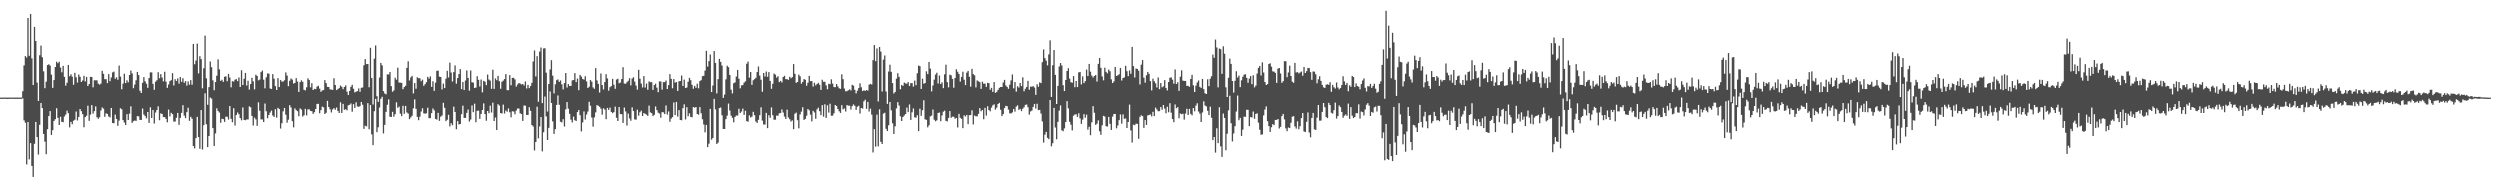 <?xml version="1.0" encoding="UTF-8"?>
<svg xmlns="http://www.w3.org/2000/svg" width="1920" height="150">
  <path d="M0 74.941h1v1.000H0zM1 74.957h1v1.000H1zM2 74.950h1v1.000H2zM3 74.885h1v1.000H3zM4 74.927h1v1.000H4zM5 75.019h1v1.000H5zM6 74.922h1v1.000H6zM7 74.941h1v1.000H7zM8 74.942h1v1.000H8zM9 74.901h1v1.000H9zM10 74.933h1v1.000H10zM11 74.983h1v1.000H11zM12 74.945h1v1.000H12zM13 74.910h1v1.000H13zM14 74.942h1v1.000H14zM15 74.896h1v1.000H15zM16 74.911h1v1.000H16zM17 70.081h1v5.421H17zM18 50.228h1v42.229H18zM19 43.055h1v51.199H19zM20 44.169h1v82.128H20zM21 13.754h1v79.930H21zM22 42.867h1v79.573H22zM23 10.726h1v99.225H23zM24 44.857h1v82.569H24zM25 65.301h1v70.601H25zM26 20.611h1v89.843H26zM27 31.494h1v62.155H27zM28 63.450h1v41.812H28zM29 77.518h1v41.143H29zM30 42.453h1v53.398H30zM31 35.037h1v44.042H31zM32 43.963h1v39.089H32zM33 54.788h1v48.061H33zM34 67.750h1v41.065H34zM35 62.733h1v55.693H35zM36 49.915h1v49.296H36zM37 49.345h1v39.781H37zM38 50.377h1v34.925H38zM39 57.292h1v46.379H39zM40 67.458h1v32.523H40zM41 61.481h1v31.380H41zM42 51.464h1v40.082H42zM43 47.394h1v35.747H43zM44 48.578h1v41.919H44zM45 47.393h1v48.599H45zM46 51.864h1v37.813H46zM47 55.550h1v38.066H47zM48 50.571h1v43.269H48zM49 59.041h1v30.416H49zM50 65.800h1v22.171H50zM51 63.529h1v21.458H51zM52 49.867h1v37.052H52zM53 58.595h1v39.251H53zM54 57.098h1v36.493H54zM55 58.850h1v36.518H55zM56 65.105h1v27.622H56zM57 55.911h1v36.020H57zM58 59.365h1v26.305H58zM59 63.412h1v29.131H59zM60 57.260h1v32.552H60zM61 59.028h1v24.693H61zM62 62.905h1v22.499H62zM63 61.821h1v25.823H63zM64 58.199h1v39.549H64zM65 62.511h1v27.468H65zM66 59.095h1v29.782H66zM67 66.053h1v15.106H67zM68 64.519h1v28.309H68zM69 59.016h1v28.981H69zM70 59.082h1v21.662H70zM71 67.076h1v20.202H71zM72 61.661h1v23.711H72zM73 61.720h1v20.015H73zM74 61.702h1v28.340H74zM75 64.264h1v26.962H75zM76 65.002h1v25.026H76zM77 64.225h1v20.644H77zM78 54.350h1v28.159H78zM79 56.693h1v26.761H79zM80 60.840h1v28.867H80zM81 60.835h1v26.129H81zM82 63.826h1v23.709H82zM83 56.921h1v32.571H83zM84 62.341h1v27.778H84zM85 59.486h1v23.439H85zM86 55.613h1v38.853H86zM87 55.009h1v39.675H87zM88 60.494h1v27.519H88zM89 59.398h1v31.950H89zM90 61.296h1v35.309H90zM91 50.325h1v42.310H91zM92 58.805h1v24.366H92zM93 68.564h1v15.372H93zM94 64.185h1v28.028H94zM95 56.612h1v37.460H95zM96 63.801h1v32.199H96zM97 61.664h1v25.977H97zM98 63.226h1v28.944H98zM99 57.581h1v29.720H99zM100 54.173h1v27.479H100zM101 56.444h1v37.925H101zM102 67.741h1v25.336H102zM103 64.978h1v27.535H103zM104 61.650h1v31.216H104zM105 55.254h1v33.874H105zM106 57.630h1v31.753H106zM107 69.699h1v22.393H107zM108 71.437h1v20.652H108zM109 63.589h1v19.780H109zM110 59.243h1v28.693H110zM111 62.487h1v26.722H111zM112 64.310h1v26.608H112zM113 67.436h1v18.566H113zM114 59.978h1v34.425H114zM115 55.612h1v26.799H115zM116 55.589h1v35.011H116zM117 64.396h1v20.103H117zM118 68.981h1v25.907H118zM119 62.760h1v23.654H119zM120 61.626h1v22.868H120zM121 55.456h1v26.196H121zM122 60.097h1v32.275H122zM123 56.946h1v30.126H123zM124 59.542h1v28.003H124zM125 62.486h1v27.398H125zM126 55.089h1v34.841H126zM127 62.697h1v28.568H127zM128 67.468h1v26.495H128zM129 64.865h1v19.290H129zM130 62.285h1v27.118H130zM131 61.534h1v25.095H131zM132 56.212h1v31.432H132zM133 65.618h1v27.729H133zM134 60.818h1v32.596H134zM135 62.260h1v28.229H135zM136 60.190h1v26.541H136zM137 64.187h1v31.730H137zM138 59.212h1v31.287H138zM139 62.844h1v23.897H139zM140 60.090h1v20.702H140zM141 63.584h1v25.201H141zM142 62.244h1v28.480H142zM143 65.734h1v20.391H143zM144 62.501h1v20.230H144zM145 65.035h1v27.747H145zM146 61.532h1v28.172H146zM147 65.084h1v26.031H147zM148 33.739h1v78.427H148zM149 49.360h1v64.590H149zM150 46.507h1v59.602H150zM151 33.511h1v56.247H151zM152 56.351h1v48.891H152zM153 43.183h1v71.040H153zM154 45.397h1v39.119H154zM155 67.843h1v46.988H155zM156 52.443h1v43.718H156zM157 27.330h1v44.326H157zM158 60.158h1v35.290H158zM159 80.430h1v32.557H159zM160 66.928h1v37.537H160zM161 47.233h1v27.686H161zM162 51.624h1v24.101H162zM163 61.679h1v36.675H163zM164 69.328h1v42.825H164zM165 62.991h1v39.484H165zM166 58.177h1v25.027H166zM167 45.621h1v39.695H167zM168 53.282h1v33.150H168zM169 62.116h1v32.214H169zM170 61.251h1v29.936H170zM171 62.895h1v28.579H171zM172 58.907h1v34.669H172zM173 58.634h1v31.021H173zM174 62.413h1v27.228H174zM175 56.788h1v34.989H175zM176 59.537h1v21.942H176zM177 67.054h1v24.168H177zM178 62.311h1v31.594H178zM179 62.655h1v20.431H179zM180 61.196h1v35.202H180zM181 60.768h1v27.542H181zM182 62.315h1v24.045H182zM183 59.472h1v28.236H183zM184 66.794h1v23.915H184zM185 53.987h1v38.418H185zM186 65.289h1v17.249H186zM187 60.484h1v31.641H187zM188 56.019h1v36.292H188zM189 65.687h1v26.021H189zM190 61.996h1v29.739H190zM191 68.812h1v12.889H191zM192 64.580h1v17.811H192zM193 59.750h1v29.297H193zM194 62.517h1v33.876H194zM195 68.602h1v21.791H195zM196 57.415h1v34.282H196zM197 58.323h1v38.307H197zM198 61.692h1v16.898H198zM199 61.110h1v23.952H199zM200 55.417h1v36.321H200zM201 54.165h1v37.555H201zM202 61.166h1v32.590H202zM203 67.841h1v11.689H203zM204 59.415h1v26.021H204zM205 56.412h1v34.415H205zM206 56.590h1v31.713H206zM207 67.918h1v18.517H207zM208 68.341h1v16.626H208zM209 56.937h1v31.742H209zM210 60.409h1v29.388H210zM211 66.127h1v17.717H211zM212 69.096h1v21.279H212zM213 59.999h1v22.775H213zM214 66.850h1v16.925H214zM215 61.486h1v37.253H215zM216 62.683h1v31.987H216zM217 62.611h1v22.896H217zM218 61.634h1v21.262H218zM219 55.599h1v32.473H219zM220 58.075h1v36.123H220zM221 66.157h1v25.745H221zM222 62.024h1v18.771H222zM223 60.276h1v22.257H223zM224 61.139h1v31.905H224zM225 64.169h1v33.679H225zM226 63.703h1v19.555H226zM227 59.999h1v24.590H227zM228 62.621h1v22.792H228zM229 70.609h1v18.627H229zM230 63.143h1v20.096H230zM231 61.694h1v22.487H231zM232 62.836h1v26.667H232zM233 68.980h1v19.529H233zM234 69.418h1v14.184H234zM235 67.035h1v21.600H235zM236 60.158h1v23.897H236zM237 61.513h1v22.392H237zM238 67.048h1v18.138H238zM239 63.921h1v21.489H239zM240 69.105h1v18.328H240zM241 68.207h1v17.944H241zM242 68.474h1v15.229H242zM243 66.496h1v13.339H243zM244 65.916h1v13.793H244zM245 68.055h1v18.928H245zM246 70.514h1v14.055H246zM247 69.442h1v12.443H247zM248 69.179h1v13.281H248zM249 61.557h1v25.973H249zM250 63.853h1v22.705H250zM251 66.712h1v10.776H251zM252 66.837h1v15.344H252zM253 68.597h1v15.366H253zM254 68.765h1v17.624H254zM255 69.060h1v14.984H255zM256 60.133h1v22.926H256zM257 65.278h1v18.933H257zM258 69.192h1v13.394H258zM259 68.460h1v16.734H259zM260 67.641h1v19.159H260zM261 65.694h1v12.913H261zM262 66.680h1v20.029H262zM263 68.500h1v11.281H263zM264 66.824h1v17.527H264zM265 65.606h1v18.282H265zM266 70.392h1v14.340H266zM267 72.942h1v7.932H267zM268 69.851h1v10.709H268zM269 66.663h1v12.797H269zM270 65.129h1v20.695H270zM271 68.155h1v11.828H271zM272 70.949h1v11.958H272zM273 70.409h1v8.172H273zM274 70.013h1v11.744H274zM275 67.877h1v14.202H275zM276 70.485h1v10.989H276zM277 67.430h1v10.862H277zM278 67.159h1v13.293H278zM279 50.122h1v48.849H279zM280 45.352h1v51.203H280zM281 49.242h1v47.856H281zM282 49.173h1v30.051H282zM283 67.045h1v32.239H283zM284 36.693h1v43.929H284zM285 59.973h1v43.241H285zM286 80.299h1v31.149H286zM287 45.045h1v40.354H287zM288 34.907h1v41.004H288zM289 73.866h1v27.655H289zM290 78.221h1v19.535H290zM291 59.572h1v23.036H291zM292 48.317h1v27.587H292zM293 50.229h1v24.095H293zM294 69.995h1v32.491H294zM295 71.790h1v24.122H295zM296 72.467h1v13.428H296zM297 57.067h1v23.366H297zM298 57.229h1v19.097H298zM299 55.307h1v34.350H299zM300 66.168h1v23.688H300zM301 70.461h1v15.392H301zM302 69.415h1v20.204H302zM303 59.682h1v28.033H303zM304 61.215h1v17.368H304zM305 51.951h1v30.827H305zM306 63.360h1v18.520H306zM307 63.467h1v23.820H307zM308 63.620h1v25.579H308zM309 68.523h1v12.754H309zM310 66.845h1v20.569H310zM311 65.869h1v15.480H311zM312 52.133h1v34.228H312zM313 47.049h1v40.199H313zM314 61.798h1v29.698H314zM315 59.434h1v30.742H315zM316 58.276h1v30.616H316zM317 71.749h1v11.462H317zM318 63.771h1v12.566H318zM319 68.162h1v15.458H319zM320 59.342h1v30.419H320zM321 60.048h1v32.255H321zM322 60.126h1v29.461H322zM323 62.362h1v23.306H323zM324 61.205h1v21.966H324zM325 65.923h1v21.121H325zM326 64.612h1v22.745H326zM327 63.092h1v23.916H327zM328 58.983h1v23.760H328zM329 60.411h1v30.333H329zM330 58.667h1v32.127H330zM331 66.700h1v20.212H331zM332 62.435h1v20.878H332zM333 69.771h1v14.981H333zM334 63.474h1v27.844H334zM335 54.487h1v37.365H335zM336 54.202h1v32.485H336zM337 58.881h1v33.969H337zM338 59.141h1v30.438H338zM339 68.689h1v20.045H339zM340 64.186h1v14.788H340zM341 67.650h1v15.159H341zM342 60.392h1v32.628H342zM343 54.355h1v37.614H343zM344 59.513h1v28.668H344zM345 48.055h1v49.075H345zM346 55.723h1v38.937H346zM347 62.625h1v33.579H347zM348 55.402h1v26.522H348zM349 50.220h1v35.771H349zM350 64.264h1v35.004H350zM351 59.958h1v33.097H351zM352 56.938h1v38.666H352zM353 53.108h1v42.143H353zM354 68.437h1v19.294H354zM355 62.937h1v18.212H355zM356 69.194h1v21.347H356zM357 61.864h1v28.702H357zM358 54.101h1v32.580H358zM359 59.876h1v24.240H359zM360 69.646h1v23.758H360zM361 54.104h1v37.695H361zM362 63.175h1v17.808H362zM363 63.427h1v22.704H363zM364 67.573h1v12.019H364zM365 67.222h1v26.702H365zM366 58.502h1v26.578H366zM367 61.342h1v23.587H367zM368 66.434h1v24.880H368zM369 61.096h1v26.429H369zM370 70.914h1v13.587H370zM371 62.044h1v17.364H371zM372 62.733h1v24.849H372zM373 65.404h1v27.307H373zM374 57.313h1v27.950H374zM375 61.058h1v25.865H375zM376 61.926h1v19.229H376zM377 68.188h1v18.263H377zM378 53.534h1v25.307H378zM379 68.246h1v24.661H379zM380 60.236h1v30.007H380zM381 61.596h1v38.278H381zM382 58.241h1v21.765H382zM383 62.386h1v18.658H383zM384 68.126h1v18.704H384zM385 62.806h1v24.364H385zM386 61.899h1v18.454H386zM387 60.722h1v26.445H387zM388 56.891h1v27.934H388zM389 69.216h1v16.583H389zM390 69.286h1v14.037H390zM391 57.721h1v28.522H391zM392 65.503h1v24.618H392zM393 59.803h1v25.637H393zM394 59.761h1v25.913H394zM395 61.037h1v26.783H395zM396 66.529h1v18.393H396zM397 64.879h1v18.493H397zM398 63.776h1v19.603H398zM399 64.156h1v22.887H399zM400 64.844h1v22.773H400zM401 64.469h1v28.401H401zM402 65.628h1v15.344H402zM403 62.553h1v18.654H403zM404 67.957h1v20.331H404zM405 65.157h1v23.148H405zM406 67.695h1v14.625H406zM407 66.066h1v19.045H407zM408 63.600h1v32.467H408zM409 47.183h1v49.949H409zM410 38.763h1v76.798H410zM411 58.721h1v50.315H411zM412 43.169h1v38.824H412zM413 78.113h1v28.150H413zM414 39.578h1v57.538H414zM415 36.501h1v53.430H415zM416 79.201h1v37.059H416zM417 37.216h1v64.349H417zM418 37.036h1v37.121H418zM419 55.809h1v33.586H419zM420 85.638h1v21.863H420zM421 64.530h1v33.652H421zM422 53.341h1v16.893H422zM423 46.238h1v32.849H423zM424 58.130h1v35.079H424zM425 71.744h1v31.131H425zM426 64.773h1v34.443H426zM427 61.610h1v18.992H427zM428 60.990h1v12.343H428zM429 62.850h1v17.565H429zM430 61.815h1v31.686H430zM431 64.745h1v29.248H431zM432 68.663h1v22.904H432zM433 63.799h1v33.361H433zM434 56.133h1v27.890H434zM435 67.241h1v11.168H435zM436 64.621h1v18.829H436zM437 66.034h1v21.427H437zM438 65.937h1v25.991H438zM439 61.738h1v32.332H439zM440 61.452h1v28.091H440zM441 56.168h1v36.141H441zM442 63.077h1v29.845H442zM443 60.298h1v25.776H443zM444 69.287h1v15.180H444zM445 57.506h1v30.948H445zM446 58.812h1v42.162H446zM447 60.612h1v33.396H447zM448 61.140h1v24.434H448zM449 58.534h1v33.280H449zM450 62.539h1v25.438H450zM451 67.575h1v18.090H451zM452 66.621h1v11.555H452zM453 61.477h1v19.705H453zM454 62.670h1v27.581H454zM455 67.113h1v30.186H455zM456 68.218h1v21.944H456zM457 52.319h1v33.982H457zM458 61.750h1v18.993H458zM459 64.427h1v16.755H459zM460 71.053h1v11.004H460zM461 56.428h1v27.036H461zM462 65.356h1v22.699H462zM463 68.686h1v14.518H463zM464 63.034h1v21.145H464zM465 57.004h1v34.555H465zM466 60.283h1v22.587H466zM467 69.634h1v14.792H467zM468 66.979h1v15.665H468zM469 66.157h1v19.875H469zM470 60.589h1v26.313H470zM471 65.087h1v21.016H471zM472 68.198h1v13.730H472zM473 61.097h1v29.313H473zM474 60.491h1v32.414H474zM475 63.941h1v18.293H475zM476 63.374h1v24.228H476zM477 60.648h1v27.046H477zM478 51.585h1v42.837H478zM479 64.169h1v18.428H479zM480 64.368h1v21.186H480zM481 63.202h1v33.182H481zM482 62.063h1v25.187H482zM483 60.067h1v30.847H483zM484 65.600h1v27.114H484zM485 60.357h1v22.122H485zM486 59.318h1v26.000H486zM487 62.676h1v29.028H487zM488 65.684h1v26.228H488zM489 68.865h1v15.358H489zM490 53.606h1v35.231H490zM491 60.446h1v25.781H491zM492 64.227h1v20.745H492zM493 67.161h1v21.934H493zM494 58.421h1v28.403H494zM495 67.244h1v20.132H495zM496 64.147h1v23.896H496zM497 68.908h1v20.076H497zM498 62.496h1v18.592H498zM499 63.118h1v23.193H499zM500 63.077h1v23.850H500zM501 69.072h1v20.094H501zM502 65.345h1v22.863H502zM503 64.234h1v17.510H503zM504 67.315h1v17.246H504zM505 70.808h1v15.723H505zM506 62.493h1v24.747H506zM507 62.551h1v27.850H507zM508 68.794h1v17.316H508zM509 63.082h1v23.207H509zM510 63.085h1v24.543H510zM511 61.851h1v19.164H511zM512 68.331h1v19.604H512zM513 65.366h1v20.195H513zM514 56.937h1v36.559H514zM515 60.578h1v30.491H515zM516 67.811h1v22.153H516zM517 60.707h1v17.996H517zM518 63.467h1v24.889H518zM519 62.968h1v15.322H519zM520 69.827h1v19.715H520zM521 62.387h1v22.202H521zM522 62.199h1v29.946H522zM523 58.026h1v34.362H523zM524 66.070h1v17.016H524zM525 61.140h1v19.000H525zM526 67.596h1v24.176H526zM527 67.192h1v15.135H527zM528 62.759h1v26.513H528zM529 59.765h1v27.284H529zM530 61.600h1v28.188H530zM531 65.151h1v24.903H531zM532 68.157h1v14.073H532zM533 65.940h1v16.797H533zM534 67.451h1v14.712H534zM535 64.240h1v23.334H535zM536 67.814h1v20.290H536zM537 62.303h1v19.936H537zM538 61.553h1v25.459H538zM539 58.520h1v33.068H539zM540 58.212h1v37.380H540zM541 54.207h1v47.439H541zM542 39.014h1v56.919H542zM543 51.164h1v61.848H543zM544 46.964h1v63.351H544zM545 41.823h1v41.795H545zM546 70.719h1v36.545H546zM547 65.703h1v40.316H547zM548 39.196h1v36.731H548zM549 48.312h1v35.717H549zM550 71.729h1v38.888H550zM551 60.795h1v48.703H551zM552 45.226h1v37.753H552zM553 47.491h1v35.082H553zM554 50.348h1v38.180H554zM555 75.152h1v23.856H555zM556 72.642h1v26.452H556zM557 60.973h1v30.543H557zM558 50.474h1v38.347H558zM559 51.634h1v27.897H559zM560 57.550h1v27.326H560zM561 68.867h1v19.926H561zM562 71.719h1v18.790H562zM563 63.873h1v30.065H563zM564 63.270h1v26.551H564zM565 58.756h1v29.919H565zM566 53.708h1v35.088H566zM567 60.492h1v23.004H567zM568 67.837h1v18.962H568zM569 65.566h1v20.089H569zM570 65.335h1v18.094H570zM571 63.416h1v24.792H571zM572 62.459h1v22.630H572zM573 48.955h1v44.041H573zM574 47.317h1v46.173H574zM575 59.671h1v28.918H575zM576 55.321h1v34.898H576zM577 65.195h1v24.373H577zM578 61.623h1v24.235H578zM579 60.773h1v27.691H579zM580 59.775h1v33.563H580zM581 55.338h1v39.085H581zM582 51.069h1v40.950H582zM583 58.076h1v30.372H583zM584 61.225h1v21.188H584zM585 70.457h1v22.189H585zM586 56.058h1v39.552H586zM587 58.789h1v36.868H587zM588 54.914h1v31.768H588zM589 58.989h1v39.409H589zM590 55.385h1v33.143H590zM591 62.171h1v28.295H591zM592 68.197h1v14.326H592zM593 64.377h1v24.076H593zM594 56.499h1v35.461H594zM595 57.326h1v34.577H595zM596 59.623h1v29.173H596zM597 58.509h1v30.364H597zM598 63.069h1v23.963H598zM599 62.100h1v24.612H599zM600 63.334h1v20.728H600zM601 59.119h1v27.307H601zM602 58.222h1v31.294H602zM603 60.762h1v30.567H603zM604 60.838h1v23.371H604zM605 61.317h1v28.883H605zM606 59.008h1v32.516H606zM607 60.116h1v33.200H607zM608 59.215h1v33.272H608zM609 49.196h1v50.023H609zM610 56.681h1v30.651H610zM611 63.587h1v22.876H611zM612 62.961h1v29.335H612zM613 57.293h1v41.254H613zM614 58.624h1v29.239H614zM615 64.278h1v21.456H615zM616 62.870h1v19.508H616zM617 60.707h1v31.409H617zM618 61.300h1v29.986H618zM619 65.827h1v23.035H619zM620 63.517h1v20.200H620zM621 58.283h1v26.432H621zM622 62.332h1v25.716H622zM623 62.243h1v31.006H623zM624 66.496h1v18.599H624zM625 63.573h1v22.794H625zM626 65.574h1v25.626H626zM627 64.516h1v19.432H627zM628 63.592h1v19.106H628zM629 65.063h1v20.343H629zM630 68.993h1v19.430H630zM631 61.214h1v19.509H631zM632 62.820h1v26.760H632zM633 62.840h1v17.260H633zM634 65.605h1v24.966H634zM635 68.563h1v12.280H635zM636 64.378h1v22.103H636zM637 64.690h1v14.972H637zM638 60.947h1v27.956H638zM639 64.200h1v24.622H639zM640 66.891h1v20.145H640zM641 66.986h1v13.633H641zM642 64.501h1v16.933H642zM643 66.378h1v17.344H643zM644 67.774h1v17.679H644zM645 68.270h1v18.437H645zM646 57.106h1v23.689H646zM647 60.824h1v23.155H647zM648 67.992h1v15.274H648zM649 70.149h1v15.489H649zM650 69.974h1v10.714H650zM651 69.312h1v11.824H651zM652 68.588h1v12.626H652zM653 69.491h1v14.656H653zM654 65.132h1v16.368H654zM655 65.791h1v14.402H655zM656 68.972h1v12.258H656zM657 71.741h1v12.617H657zM658 69.644h1v12.334H658zM659 67.702h1v13.482H659zM660 63.962h1v23.275H660zM661 66.996h1v15.967H661zM662 69.922h1v13.491H662zM663 69.340h1v8.501H663zM664 69.823h1v6.748H664zM665 69.105h1v14.530H665zM666 69.643h1v8.646H666zM667 65.027h1v20.637H667zM668 64.420h1v19.026H668zM669 64.935h1v23.102H669zM670 46.202h1v70.875H670zM671 34.608h1v64.559H671zM672 47.021h1v65.579H672zM673 37.196h1v50.848H673zM674 77.925h1v34.443H674zM675 36.120h1v47.842H675zM676 39.629h1v69.282H676zM677 70.306h1v40.291H677zM678 45.831h1v41.422H678zM679 42.598h1v43.957H679zM680 70.245h1v28.686H680zM681 79.768h1v20.910H681zM682 54.937h1v41.271H682zM683 49.709h1v28.634H683zM684 55.215h1v29.544H684zM685 63.818h1v30.920H685zM686 71.806h1v31.102H686zM687 70.598h1v26.428H687zM688 60.397h1v22.785H688zM689 56.248h1v22.174H689zM690 59.042h1v21.993H690zM691 68.562h1v20.754H691zM692 65.276h1v27.651H692zM693 65.931h1v23.920H693zM694 63.423h1v25.259H694zM695 64.038h1v23.496H695zM696 64.296h1v18.324H696zM697 63.005h1v23.113H697zM698 66.042h1v14.168H698zM699 63.833h1v28.300H699zM700 63.863h1v22.382H700zM701 66.558h1v16.765H701zM702 61.886h1v28.224H702zM703 65.417h1v24.973H703zM704 56.291h1v32.177H704zM705 50.314h1v50.415H705zM706 50.860h1v32.617H706zM707 68.286h1v20.724H707zM708 60.434h1v24.216H708zM709 64.249h1v12.766H709zM710 63.796h1v27.860H710zM711 54.769h1v37.277H711zM712 56.945h1v40.855H712zM713 47.640h1v48.609H713zM714 52.696h1v36.713H714zM715 70.210h1v18.566H715zM716 65.625h1v18.498H716zM717 61.158h1v30.777H717zM718 57.272h1v35.846H718zM719 55.860h1v36.576H719zM720 64.131h1v22.659H720zM721 58.006h1v28.387H721zM722 64.538h1v28.528H722zM723 63.225h1v25.441H723zM724 67.677h1v18.090H724zM725 57.090h1v27.903H725zM726 49.671h1v43.172H726zM727 63.080h1v30.167H727zM728 67.133h1v23.447H728zM729 57.336h1v27.958H729zM730 57.861h1v32.536H730zM731 60.551h1v29.035H731zM732 67.384h1v22.273H732zM733 59.972h1v31.239H733zM734 53.193h1v37.363H734zM735 55.109h1v42.781H735zM736 56.892h1v30.560H736zM737 62.692h1v27.744H737zM738 59.081h1v32.216H738zM739 55.084h1v43.298H739zM740 61.239h1v27.331H740zM741 65.334h1v24.172H741zM742 55.754h1v32.502H742zM743 54.402h1v40.942H743zM744 59.001h1v29.455H744zM745 66.551h1v21.796H745zM746 52.907h1v31.810H746zM747 56.938h1v38.666H747zM748 57.838h1v30.958H748zM749 67.120h1v22.232H749zM750 61.765h1v27.586H750zM751 62.464h1v25.003H751zM752 63.064h1v19.970H752zM753 68.230h1v17.229H753zM754 62.735h1v21.691H754zM755 64.241h1v27.333H755zM756 64.198h1v18.668H756zM757 66.718h1v22.078H757zM758 63.574h1v18.014H758zM759 63.917h1v20.588H759zM760 68.920h1v16.593H760zM761 67.490h1v15.122H761zM762 70.584h1v10.314H762zM763 63.025h1v17.108H763zM764 71.327h1v12.899H764zM765 70.557h1v12.111H765zM766 69.016h1v10.836H766zM767 67.446h1v11.536H767zM768 66.821h1v17.463H768zM769 66.825h1v22.315H769zM770 63.382h1v24.226H770zM771 61.313h1v21.711H771zM772 65.639h1v15.682H772zM773 66.768h1v14.776H773zM774 68.198h1v16.000H774zM775 65.026h1v21.969H775zM776 61.763h1v25.438H776zM777 57.166h1v29.139H777zM778 67.832h1v15.854H778zM779 62.973h1v22.720H779zM780 70.391h1v11.502H780zM781 66.250h1v14.646H781zM782 67.286h1v17.078H782zM783 63.766h1v19.830H783zM784 66.122h1v19.208H784zM785 59.386h1v24.137H785zM786 70.097h1v12.266H786zM787 68.161h1v12.357H787zM788 66.761h1v13.496H788zM789 62.084h1v20.312H789zM790 68.924h1v19.165H790zM791 66.486h1v19.113H791zM792 66.589h1v18.377H792zM793 66.126h1v15.985H793zM794 67.224h1v12.587H794zM795 72.833h1v10.573H795zM796 64.727h1v14.954H796zM797 66.614h1v18.001H797zM798 63.292h1v21.089H798zM799 63.864h1v23.314H799zM800 47.774h1v45.493H800zM801 38.002h1v71.539H801zM802 44.668h1v58.808H802zM803 46.587h1v54.740H803zM804 50.243h1v55.663H804zM805 41.798h1v65.032H805zM806 30.950h1v45.849H806zM807 74.420h1v37.960H807zM808 50.133h1v59.900H808zM809 38.418h1v44.426H809zM810 57.483h1v40.443H810zM811 79.882h1v27.089H811zM812 66.015h1v27.576H812zM813 51.123h1v33.750H813zM814 48.415h1v32.554H814zM815 50.333h1v49.749H815zM816 65.425h1v35.351H816zM817 69.956h1v28.638H817zM818 61.418h1v32.269H818zM819 54.530h1v23.156H819zM820 52.399h1v30.853H820zM821 60.435h1v33.112H821zM822 63.104h1v32.688H822zM823 63.518h1v36.622H823zM824 58.433h1v30.379H824zM825 66.974h1v20.999H825zM826 62.211h1v25.566H826zM827 66.878h1v22.871H827zM828 55.597h1v31.405H828zM829 55.225h1v35.725H829zM830 64.820h1v30.334H830zM831 58.698h1v33.181H831zM832 63.865h1v23.783H832zM833 62.309h1v28.074H833zM834 53.456h1v34.602H834zM835 58.440h1v41.075H835zM836 49.088h1v48.249H836zM837 55.061h1v48.780H837zM838 58.045h1v35.926H838zM839 59.569h1v21.954H839zM840 58.379h1v28.176H840zM841 57.610h1v38.264H841zM842 62.626h1v32.337H842zM843 49.028h1v43.382H843zM844 44.546h1v56.272H844zM845 52.069h1v51.477H845zM846 58.699h1v37.516H846zM847 61.674h1v27.333H847zM848 52.036h1v37.481H848zM849 55.204h1v41.706H849zM850 56.386h1v40.788H850zM851 53.479h1v36.271H851zM852 54.735h1v40.329H852zM853 60.927h1v38.875H853zM854 63.807h1v25.760H854zM855 62.517h1v25.074H855zM856 51.385h1v36.138H856zM857 58.348h1v40.203H857zM858 57.841h1v38.545H858zM859 57.016h1v35.270H859zM860 52.195h1v35.695H860zM861 61.874h1v33.109H861zM862 59.898h1v27.945H862zM863 59.418h1v31.826H863zM864 50.554h1v40.406H864zM865 54.675h1v43.629H865zM866 58.493h1v35.225H866zM867 54.127h1v26.211H867zM868 56.642h1v43.534H868zM869 36.018h1v73.452H869zM870 50.781h1v44.985H870zM871 59.479h1v36.654H871zM872 52.639h1v42.300H872zM873 53.011h1v42.163H873zM874 54.308h1v52.274H874zM875 64.881h1v24.862H875zM876 49.665h1v38.853H876zM877 46.110h1v43.073H877zM878 59.658h1v38.558H878zM879 63.464h1v28.741H879zM880 57.801h1v38.171H880zM881 55.246h1v33.362H881zM882 56.736h1v31.600H882zM883 62.330h1v25.523H883zM884 69.404h1v19.997H884zM885 60.442h1v25.415H885zM886 62.421h1v26.785H886zM887 63.980h1v18.668H887zM888 67.183h1v16.903H888zM889 59.478h1v25.966H889zM890 68.524h1v16.845H890zM891 63.811h1v18.421H891zM892 67.085h1v17.178H892zM893 66.283h1v14.335H893zM894 61.521h1v21.900H894zM895 67.535h1v19.472H895zM896 69.439h1v12.547H896zM897 62.991h1v23.248H897zM898 59.714h1v19.561H898zM899 59.433h1v27.096H899zM900 61.205h1v30.227H900zM901 64.234h1v29.617H901zM902 53.344h1v26.908H902zM903 64.497h1v18.651H903zM904 63.130h1v19.171H904zM905 69.766h1v21.077H905zM906 58.864h1v28.338H906zM907 54.028h1v33.671H907zM908 61.907h1v25.459H908zM909 62.144h1v29.690H909zM910 62.138h1v25.052H910zM911 65.922h1v17.579H911zM912 65.928h1v22.348H912zM913 66.649h1v17.028H913zM914 60.644h1v26.794H914zM915 57.466h1v31.133H915zM916 65.559h1v17.443H916zM917 70.652h1v14.791H917zM918 65.808h1v15.273H918zM919 63.334h1v15.974H919zM920 61.794h1v23.886H920zM921 66.695h1v20.576H921zM922 67.620h1v26.052H922zM923 60.610h1v25.755H923zM924 68.484h1v9.349H924zM925 71.636h1v9.439H925zM926 72.207h1v9.490H926zM927 60.853h1v24.240H927zM928 66.127h1v22.276H928zM929 60.417h1v21.521H929zM930 58.540h1v31.898H930zM931 41.937h1v65.676H931zM932 44.374h1v60.825H932zM933 30.380h1v86.792H933zM934 36.457h1v62.027H934zM935 67.135h1v42.797H935zM936 37.272h1v45.128H936zM937 37.808h1v74.570H937zM938 56.749h1v63.701H938zM939 35.583h1v51.622H939zM940 41.248h1v49.333H940zM941 67.049h1v48.345H941zM942 74.516h1v28.204H942zM943 59.738h1v24.999H943zM944 44.989h1v28.534H944zM945 49.115h1v45.534H945zM946 62.215h1v46.449H946zM947 71.108h1v31.385H947zM948 62.063h1v34.847H948zM949 54.709h1v30.948H949zM950 59.564h1v13.798H950zM951 58.044h1v34.293H951zM952 66.939h1v23.591H952zM953 61.697h1v42.683H953zM954 58.984h1v40.620H954zM955 57.312h1v32.230H955zM956 57.021h1v32.757H956zM957 59.814h1v24.463H957zM958 63.547h1v20.849H958zM959 60.388h1v36.435H959zM960 58.423h1v31.473H960zM961 64.624h1v25.665H961zM962 57.797h1v27.867H962zM963 67.123h1v24.140H963zM964 65.745h1v21.755H964zM965 56.485h1v30.533H965zM966 52.097h1v42.093H966zM967 50.655h1v48.967H967zM968 57.982h1v45.497H968zM969 47.894h1v55.302H969zM970 55.684h1v32.934H970zM971 62.997h1v21.109H971zM972 65.301h1v16.400H972zM973 64.569h1v28.513H973zM974 49.135h1v47.680H974zM975 48.585h1v52.765H975zM976 51.208h1v46.515H976zM977 54.763h1v40.581H977zM978 55.066h1v41.033H978zM979 55.978h1v36.126H979zM980 63.659h1v28.458H980zM981 52.742h1v38.666H981zM982 52.225h1v46.429H982zM983 56.396h1v41.023H983zM984 63.586h1v25.592H984zM985 62.292h1v25.219H985zM986 46.995h1v44.708H986zM987 47.005h1v51.611H987zM988 59.313h1v41.429H988zM989 55.656h1v42.235H989zM990 50.426h1v47.911H990zM991 58.372h1v35.909H991zM992 62.720h1v26.880H992zM993 63.615h1v25.584H993zM994 48.275h1v48.830H994zM995 55.672h1v43.087H995zM996 55.419h1v37.789H996zM997 56.403h1v42.857H997zM998 55.642h1v41.278H998zM999 54.950h1v35.735H999zM1000 58.149h1v28.677H1000zM1001 51.386h1v49.562H1001zM1002 56.073h1v45.342H1002zM1003 54.692h1v38.848H1003zM1004 52.157h1v34.205H1004zM1005 52.379h1v49.415H1005zM1006 55.415h1v50.069H1006zM1007 61.299h1v29.254H1007zM1008 54.861h1v31.861H1008zM1009 55.058h1v44.269H1009zM1010 57.036h1v42.788H1010zM1011 64.012h1v26.360H1011zM1012 60.924h1v19.694H1012zM1013 58.496h1v34.170H1013zM1014 62.122h1v30.523H1014zM1015 65.173h1v20.783H1015zM1016 67.026h1v12.062H1016zM1017 67.606h1v14.730H1017zM1018 65.083h1v24.783H1018zM1019 64.703h1v26.081H1019zM1020 65.185h1v13.799H1020zM1021 63.147h1v17.526H1021zM1022 70.525h1v16.092H1022zM1023 65.170h1v22.093H1023zM1024 67.034h1v17.589H1024zM1025 68.002h1v10.791H1025zM1026 63.316h1v27.772H1026zM1027 67.182h1v21.955H1027zM1028 68.598h1v12.376H1028zM1029 67.600h1v14.660H1029zM1030 65.311h1v20.650H1030zM1031 58.572h1v31.889H1031zM1032 62.493h1v26.362H1032zM1033 65.226h1v22.700H1033zM1034 63.671h1v25.327H1034zM1035 70.069h1v9.477H1035zM1036 65.542h1v25.762H1036zM1037 66.641h1v15.618H1037zM1038 58.251h1v30.557H1038zM1039 59.113h1v31.553H1039zM1040 66.879h1v22.971H1040zM1041 64.062h1v22.864H1041zM1042 66.096h1v20.896H1042zM1043 66.587h1v13.527H1043zM1044 68.620h1v22.446H1044zM1045 64.580h1v21.063H1045zM1046 61.835h1v24.290H1046zM1047 60.188h1v28.493H1047zM1048 67.375h1v16.685H1048zM1049 70.259h1v10.154H1049zM1050 66.085h1v13.138H1050zM1051 66.382h1v14.713H1051zM1052 64.402h1v24.680H1052zM1053 67.551h1v18.408H1053zM1054 66.084h1v20.481H1054zM1055 64.325h1v18.058H1055zM1056 68.078h1v13.674H1056zM1057 71.206h1v14.448H1057zM1058 70.474h1v10.720H1058zM1059 64.403h1v16.880H1059zM1060 62.485h1v25.997H1060zM1061 49.810h1v56.362H1061zM1062 37.957h1v63.729H1062zM1063 75.837h1v47.260H1063zM1064 8.288h1v86.876H1064zM1065 44.967h1v77.079H1065zM1066 19.695h1v103.092H1066zM1067 36.741h1v73.767H1067zM1068 60.092h1v59.767H1068zM1069 25.216h1v98.534H1069zM1070 32.563h1v49.565H1070zM1071 61.279h1v48.084H1071zM1072 73.699h1v45.316H1072zM1073 51.654h1v52.678H1073zM1074 43.410h1v35.865H1074zM1075 47.495h1v40.347H1075zM1076 47.849h1v47.524H1076zM1077 66.365h1v44.502H1077zM1078 62.447h1v40.716H1078zM1079 56.648h1v59.861H1079zM1080 48.828h1v52.121H1080zM1081 47.392h1v34.848H1081zM1082 58.819h1v30.254H1082zM1083 60.987h1v48.125H1083zM1084 63.330h1v51.977H1084zM1085 53.398h1v42.503H1085zM1086 42.761h1v53.598H1086zM1087 46.190h1v51.736H1087zM1088 52.314h1v49.065H1088zM1089 46.830h1v47.678H1089zM1090 43.935h1v36.613H1090zM1091 54.197h1v39.398H1091zM1092 50.945h1v46.960H1092zM1093 67.062h1v22.339H1093zM1094 63.217h1v22.696H1094zM1095 57.188h1v36.007H1095zM1096 62.403h1v36.115H1096zM1097 66.063h1v22.491H1097zM1098 68.188h1v20.050H1098zM1099 54.594h1v40.068H1099zM1100 59.162h1v33.835H1100zM1101 59.161h1v26.729H1101zM1102 61.965h1v27.212H1102zM1103 58.390h1v34.068H1103zM1104 59.601h1v32.595H1104zM1105 65.952h1v27.187H1105zM1106 61.189h1v21.289H1106zM1107 62.638h1v23.944H1107zM1108 61.478h1v27.810H1108zM1109 61.495h1v26.659H1109zM1110 48.746h1v39.297H1110zM1111 55.857h1v36.340H1111zM1112 57.804h1v27.202H1112zM1113 61.748h1v34.248H1113zM1114 57.243h1v27.790H1114zM1115 63.574h1v22.973H1115zM1116 53.828h1v28.537H1116zM1117 65.323h1v27.530H1117zM1118 61.414h1v38.490H1118zM1119 58.588h1v38.911H1119zM1120 57.966h1v25.469H1120zM1121 64.039h1v31.165H1121zM1122 65.210h1v24.326H1122zM1123 61.443h1v26.388H1123zM1124 65.332h1v19.734H1124zM1125 57.346h1v24.244H1125zM1126 61.806h1v32.818H1126zM1127 55.371h1v44.217H1127zM1128 54.856h1v33.467H1128zM1129 61.807h1v25.923H1129zM1130 46.269h1v33.031H1130zM1131 60.776h1v35.403H1131zM1132 50.000h1v41.241H1132zM1133 54.680h1v38.136H1133zM1134 60.032h1v36.968H1134zM1135 59.555h1v31.934H1135zM1136 66.540h1v27.270H1136zM1137 54.031h1v42.854H1137zM1138 48.222h1v42.663H1138zM1139 60.380h1v37.953H1139zM1140 60.014h1v29.361H1140zM1141 57.374h1v43.982H1141zM1142 63.116h1v38.610H1142zM1143 53.148h1v48.945H1143zM1144 55.262h1v37.650H1144zM1145 62.331h1v29.631H1145zM1146 58.789h1v30.263H1146zM1147 65.980h1v28.599H1147zM1148 63.259h1v38.184H1148zM1149 57.803h1v31.094H1149zM1150 65.424h1v17.521H1150zM1151 65.403h1v28.449H1151zM1152 62.727h1v26.674H1152zM1153 62.206h1v22.188H1153zM1154 55.593h1v27.964H1154zM1155 65.883h1v29.153H1155zM1156 65.746h1v19.579H1156zM1157 65.375h1v30.180H1157zM1158 53.124h1v27.135H1158zM1159 51.639h1v36.600H1159zM1160 61.988h1v28.103H1160zM1161 64.811h1v37.247H1161zM1162 55.605h1v39.444H1162zM1163 46.531h1v47.868H1163zM1164 46.774h1v34.497H1164zM1165 62.241h1v28.965H1165zM1166 57.137h1v30.513H1166zM1167 64.360h1v28.957H1167zM1168 57.178h1v29.071H1168zM1169 53.014h1v38.954H1169zM1170 56.029h1v33.516H1170zM1171 53.702h1v43.051H1171zM1172 62.523h1v26.867H1172zM1173 59.812h1v25.064H1173zM1174 61.171h1v29.158H1174zM1175 56.515h1v38.483H1175zM1176 54.825h1v33.253H1176zM1177 63.202h1v32.356H1177zM1178 62.991h1v27.262H1178zM1179 54.584h1v34.629H1179zM1180 55.731h1v33.143H1180zM1181 59.091h1v29.063H1181zM1182 63.938h1v30.688H1182zM1183 67.317h1v22.852H1183zM1184 55.013h1v32.775H1184zM1185 59.434h1v23.092H1185zM1186 63.931h1v23.171H1186zM1187 60.165h1v33.045H1187zM1188 67.544h1v24.797H1188zM1189 58.956h1v29.773H1189zM1190 63.289h1v27.912H1190zM1191 33.113h1v57.427H1191zM1192 41.833h1v75.037H1192zM1193 28.814h1v81.918H1193zM1194 33.244h1v72.079H1194zM1195 46.252h1v62.332H1195zM1196 44.891h1v64.172H1196zM1197 35.131h1v54.040H1197zM1198 72.575h1v41.351H1198zM1199 62.316h1v34.876H1199zM1200 29.249h1v46.423H1200zM1201 52.914h1v31.536H1201zM1202 70.967h1v31.786H1202zM1203 77.713h1v25.627H1203zM1204 46.454h1v37.967H1204zM1205 50.060h1v26.121H1205zM1206 63.522h1v19.598H1206zM1207 72.440h1v27.499H1207zM1208 67.014h1v34.934H1208zM1209 63.475h1v28.215H1209zM1210 49.263h1v38.053H1210zM1211 54.003h1v25.350H1211zM1212 58.514h1v33.638H1212zM1213 65.152h1v29.599H1213zM1214 65.246h1v24.880H1214zM1215 65.240h1v23.777H1215zM1216 54.689h1v28.806H1216zM1217 66.237h1v18.080H1217zM1218 63.028h1v25.673H1218zM1219 61.744h1v18.121H1219zM1220 61.285h1v25.609H1220zM1221 65.760h1v26.661H1221zM1222 68.179h1v19.850H1222zM1223 62.100h1v22.584H1223zM1224 66.487h1v15.568H1224zM1225 65.020h1v17.902H1225zM1226 64.192h1v22.350H1226zM1227 65.794h1v30.496H1227zM1228 57.847h1v28.502H1228zM1229 68.055h1v13.904H1229zM1230 58.968h1v29.540H1230zM1231 63.727h1v28.596H1231zM1232 57.889h1v30.441H1232zM1233 62.452h1v29.082H1233zM1234 63.920h1v20.899H1234zM1235 67.834h1v22.117H1235zM1236 65.838h1v26.333H1236zM1237 63.012h1v21.363H1237zM1238 64.168h1v21.892H1238zM1239 63.426h1v21.018H1239zM1240 66.410h1v26.798H1240zM1241 59.193h1v21.232H1241zM1242 64.535h1v21.038H1242zM1243 58.434h1v27.118H1243zM1244 65.081h1v16.974H1244zM1245 66.604h1v15.902H1245zM1246 67.287h1v13.578H1246zM1247 66.536h1v18.823H1247zM1248 66.974h1v20.829H1248zM1249 62.366h1v25.753H1249zM1250 65.801h1v22.480H1250zM1251 66.646h1v18.406H1251zM1252 65.732h1v16.710H1252zM1253 66.851h1v19.447H1253zM1254 71.345h1v13.883H1254zM1255 71.826h1v17.753H1255zM1256 63.634h1v26.481H1256zM1257 59.116h1v20.820H1257zM1258 66.523h1v25.017H1258zM1259 70.152h1v15.979H1259zM1260 69.317h1v16.284H1260zM1261 62.059h1v27.830H1261zM1262 57.246h1v30.141H1262zM1263 60.314h1v25.576H1263zM1264 63.289h1v27.882H1264zM1265 63.629h1v21.349H1265zM1266 63.716h1v19.488H1266zM1267 63.051h1v26.976H1267zM1268 67.204h1v21.311H1268zM1269 61.647h1v20.615H1269zM1270 65.993h1v17.821H1270zM1271 60.884h1v28.013H1271zM1272 64.994h1v17.920H1272zM1273 56.228h1v32.922H1273zM1274 65.243h1v22.985H1274zM1275 66.555h1v23.390H1275zM1276 66.617h1v23.325H1276zM1277 67.142h1v15.582H1277zM1278 66.087h1v20.621H1278zM1279 61.636h1v27.479H1279zM1280 66.048h1v15.262H1280zM1281 63.682h1v21.153H1281zM1282 64.437h1v14.711H1282zM1283 60.202h1v23.032H1283zM1284 70.617h1v17.263H1284zM1285 68.546h1v18.697H1285zM1286 59.640h1v23.014H1286zM1287 65.833h1v16.087H1287zM1288 67.251h1v19.109H1288zM1289 69.370h1v17.164H1289zM1290 68.764h1v13.537H1290zM1291 62.416h1v12.494H1291zM1292 65.095h1v20.434H1292zM1293 66.977h1v22.452H1293zM1294 70.759h1v15.326H1294zM1295 63.508h1v15.509H1295zM1296 68.937h1v14.108H1296zM1297 66.304h1v20.407H1297zM1298 66.613h1v19.793H1298zM1299 59.595h1v28.109H1299zM1300 66.307h1v17.885H1300zM1301 70.054h1v14.054H1301zM1302 67.332h1v16.953H1302zM1303 68.840h1v18.224H1303zM1304 60.981h1v19.603H1304zM1305 67.918h1v21.778H1305zM1306 65.556h1v18.357H1306zM1307 69.174h1v17.153H1307zM1308 66.101h1v18.357H1308zM1309 68.693h1v13.909H1309zM1310 68.805h1v16.192H1310zM1311 71.395h1v14.834H1311zM1312 66.191h1v15.683H1312zM1313 68.312h1v14.744H1313zM1314 68.577h1v15.657H1314zM1315 68.351h1v13.086H1315zM1316 70.154h1v8.623H1316zM1317 66.597h1v12.314H1317zM1318 69.384h1v13.092H1318zM1319 69.136h1v19.563H1319zM1320 65.545h1v16.585H1320zM1321 63.126h1v18.067H1321zM1322 45.909h1v48.074H1322zM1323 44.246h1v47.478H1323zM1324 56.628h1v49.390H1324zM1325 46.151h1v31.612H1325zM1326 68.985h1v32.642H1326zM1327 40.730h1v36.440H1327zM1328 56.435h1v45.574H1328zM1329 78.423h1v28.544H1329zM1330 44.117h1v35.266H1330zM1331 43.815h1v30.279H1331zM1332 68.465h1v28.636H1332zM1333 80.670h1v19.988H1333zM1334 61.119h1v21.158H1334zM1335 53.198h1v20.942H1335zM1336 53.365h1v17.865H1336zM1337 68.069h1v20.153H1337zM1338 75.197h1v22.750H1338zM1339 70.754h1v23.376H1339zM1340 63.376h1v18.288H1340zM1341 59.246h1v17.361H1341zM1342 59.352h1v18.623H1342zM1343 64.727h1v19.986H1343zM1344 70.843h1v19.316H1344zM1345 75.255h1v13.069H1345zM1346 68.971h1v16.290H1346zM1347 66.687h1v14.737H1347zM1348 55.990h1v19.056H1348zM1349 67.776h1v18.577H1349zM1350 63.537h1v19.791H1350zM1351 68.049h1v21.929H1351zM1352 68.238h1v12.078H1352zM1353 70.237h1v17.204H1353zM1354 62.828h1v19.379H1354zM1355 66.111h1v18.282H1355zM1356 63.692h1v20.241H1356zM1357 64.335h1v18.457H1357zM1358 63.118h1v19.922H1358zM1359 69.414h1v16.736H1359zM1360 67.779h1v10.472H1360zM1361 66.404h1v15.248H1361zM1362 68.930h1v16.448H1362zM1363 63.280h1v22.335H1363zM1364 67.691h1v17.518H1364zM1365 60.968h1v18.390H1365zM1366 70.850h1v13.388H1366zM1367 64.300h1v16.510H1367zM1368 71.452h1v7.165H1368zM1369 68.501h1v11.390H1369zM1370 68.085h1v17.018H1370zM1371 65.144h1v19.654H1371zM1372 67.354h1v13.678H1372zM1373 61.277h1v22.026H1373zM1374 66.707h1v21.120H1374zM1375 63.834h1v19.328H1375zM1376 64.757h1v19.685H1376zM1377 66.745h1v17.789H1377zM1378 66.716h1v23.152H1378zM1379 60.622h1v26.820H1379zM1380 65.817h1v17.340H1380zM1381 62.971h1v22.207H1381zM1382 66.621h1v17.436H1382zM1383 65.918h1v15.110H1383zM1384 69.448h1v12.426H1384zM1385 64.468h1v17.648H1385zM1386 71.843h1v11.830H1386zM1387 65.968h1v13.028H1387zM1388 61.069h1v25.628H1388zM1389 55.380h1v30.127H1389zM1390 69.713h1v20.944H1390zM1391 54.821h1v38.708H1391zM1392 61.993h1v21.288H1392zM1393 62.730h1v25.737H1393zM1394 60.066h1v25.015H1394zM1395 65.390h1v20.625H1395zM1396 64.817h1v22.457H1396zM1397 70.869h1v11.979H1397zM1398 63.188h1v19.093H1398zM1399 70.621h1v16.604H1399zM1400 66.203h1v18.734H1400zM1401 66.874h1v16.922H1401zM1402 61.196h1v18.154H1402zM1403 70.722h1v18.643H1403zM1404 62.741h1v19.250H1404zM1405 64.662h1v20.405H1405zM1406 59.632h1v22.975H1406zM1407 66.703h1v14.340H1407zM1408 65.998h1v23.132H1408zM1409 61.717h1v21.777H1409zM1410 59.729h1v24.404H1410zM1411 68.007h1v25.045H1411zM1412 64.409h1v23.016H1412zM1413 63.512h1v22.029H1413zM1414 63.511h1v21.103H1414zM1415 57.545h1v21.584H1415zM1416 61.585h1v32.053H1416zM1417 63.495h1v20.057H1417zM1418 63.350h1v23.652H1418zM1419 60.597h1v18.803H1419zM1420 64.671h1v21.681H1420zM1421 60.921h1v15.840H1421zM1422 63.459h1v26.996H1422zM1423 62.151h1v32.563H1423zM1424 62.248h1v34.166H1424zM1425 59.439h1v26.627H1425zM1426 61.300h1v17.121H1426zM1427 70.942h1v19.060H1427zM1428 62.379h1v20.744H1428zM1429 64.992h1v15.971H1429zM1430 68.252h1v17.685H1430zM1431 60.835h1v18.848H1431zM1432 68.352h1v17.759H1432zM1433 68.387h1v9.265H1433zM1434 64.452h1v21.779H1434zM1435 65.341h1v17.774H1435zM1436 64.886h1v18.301H1436zM1437 62.778h1v22.928H1437zM1438 66.600h1v22.261H1438zM1439 66.368h1v19.813H1439zM1440 65.713h1v16.734H1440zM1441 61.403h1v20.164H1441zM1442 65.751h1v19.176H1442zM1443 67.363h1v18.360H1443zM1444 68.558h1v16.800H1444zM1445 63.041h1v17.545H1445zM1446 63.393h1v18.731H1446zM1447 64.368h1v24.365H1447zM1448 65.169h1v17.407H1448zM1449 65.094h1v15.348H1449zM1450 69.588h1v11.634H1450zM1451 65.324h1v25.915H1451zM1452 46.532h1v52.071H1452zM1453 40.098h1v75.171H1453zM1454 58.708h1v47.387H1454zM1455 43.126h1v44.751H1455zM1456 63.110h1v47.787H1456zM1457 41.117h1v55.464H1457zM1458 43.189h1v37.747H1458zM1459 74.552h1v35.402H1459zM1460 51.512h1v46.522H1460zM1461 44.563h1v19.852H1461zM1462 59.415h1v31.988H1462zM1463 85.074h1v19.764H1463zM1464 62.654h1v34.922H1464zM1465 53.201h1v16.844H1465zM1466 50.473h1v18.125H1466zM1467 63.131h1v23.487H1467zM1468 78.712h1v21.193H1468zM1469 73.937h1v18.451H1469zM1470 65.630h1v26.997H1470zM1471 61.312h1v12.960H1471zM1472 63.139h1v17.180H1472zM1473 68.111h1v16.873H1473zM1474 68.109h1v20.060H1474zM1475 75.795h1v10.143H1475zM1476 69.461h1v15.570H1476zM1477 67.659h1v13.135H1477zM1478 67.075h1v11.379H1478zM1479 64.679h1v15.595H1479zM1480 66.234h1v19.458H1480zM1481 69.455h1v12.311H1481zM1482 69.887h1v16.195H1482zM1483 64.877h1v20.647H1483zM1484 61.448h1v25.477H1484zM1485 64.143h1v23.093H1485zM1486 59.215h1v37.482H1486zM1487 67.731h1v14.739H1487zM1488 56.950h1v34.750H1488zM1489 59.916h1v27.995H1489zM1490 67.973h1v20.234H1490zM1491 70.615h1v11.638H1491zM1492 60.471h1v29.278H1492zM1493 66.529h1v13.970H1493zM1494 70.093h1v11.818H1494zM1495 66.739h1v16.598H1495zM1496 64.414h1v15.852H1496zM1497 68.963h1v13.342H1497zM1498 67.139h1v17.436H1498zM1499 64.048h1v25.608H1499zM1500 64.586h1v16.438H1500zM1501 69.473h1v15.608H1501zM1502 65.442h1v14.736H1502zM1503 62.402h1v24.587H1503zM1504 66.010h1v19.212H1504zM1505 60.023h1v25.177H1505zM1506 67.043h1v20.593H1506zM1507 61.298h1v21.194H1507zM1508 65.446h1v18.242H1508zM1509 67.409h1v17.984H1509zM1510 66.408h1v18.741H1510zM1511 64.446h1v19.052H1511zM1512 71.280h1v12.634H1512zM1513 67.276h1v16.103H1513zM1514 63.677h1v19.706H1514zM1515 70.906h1v12.652H1515zM1516 65.736h1v24.199H1516zM1517 67.023h1v19.644H1517zM1518 62.538h1v19.006H1518zM1519 61.933h1v25.571H1519zM1520 59.546h1v27.058H1520zM1521 59.437h1v31.117H1521zM1522 59.755h1v21.795H1522zM1523 58.841h1v26.921H1523zM1524 67.166h1v21.429H1524zM1525 67.186h1v17.884H1525zM1526 64.427h1v24.710H1526zM1527 63.852h1v23.532H1527zM1528 63.572h1v17.530H1528zM1529 68.843h1v17.413H1529zM1530 62.805h1v26.093H1530zM1531 58.815h1v27.034H1531zM1532 68.716h1v14.134H1532zM1533 60.969h1v25.282H1533zM1534 62.123h1v30.538H1534zM1535 64.077h1v20.917H1535zM1536 68.536h1v13.542H1536zM1537 57.913h1v25.486H1537zM1538 69.198h1v18.655H1538zM1539 57.029h1v27.645H1539zM1540 68.294h1v16.801H1540zM1541 57.832h1v23.068H1541zM1542 69.710h1v19.149H1542zM1543 66.782h1v12.130H1543zM1544 70.309h1v15.029H1544zM1545 62.263h1v20.490H1545zM1546 67.512h1v15.286H1546zM1547 65.535h1v16.555H1547zM1548 68.650h1v21.664H1548zM1549 61.193h1v21.671H1549zM1550 64.100h1v23.240H1550zM1551 63.809h1v18.211H1551zM1552 65.979h1v22.035H1552zM1553 64.654h1v21.378H1553zM1554 63.958h1v19.212H1554zM1555 64.464h1v23.415H1555zM1556 69.078h1v19.905H1556zM1557 62.179h1v24.217H1557zM1558 68.648h1v10.928H1558zM1559 66.832h1v17.084H1559zM1560 67.958h1v16.273H1560zM1561 64.769h1v23.093H1561zM1562 63.660h1v17.003H1562zM1563 68.464h1v13.989H1563zM1564 67.592h1v14.528H1564zM1565 66.784h1v20.054H1565zM1566 61.253h1v24.581H1566zM1567 64.527h1v17.853H1567zM1568 61.329h1v21.114H1568zM1569 65.622h1v26.218H1569zM1570 66.064h1v15.217H1570zM1571 64.218h1v21.668H1571zM1572 62.301h1v22.721H1572zM1573 66.893h1v20.948H1573zM1574 67.116h1v19.338H1574zM1575 65.863h1v16.203H1575zM1576 65.448h1v17.564H1576zM1577 66.297h1v18.233H1577zM1578 67.567h1v19.199H1578zM1579 65.696h1v16.820H1579zM1580 62.818h1v17.575H1580zM1581 67.499h1v18.311H1581zM1582 66.159h1v21.995H1582zM1583 64.068h1v18.681H1583zM1584 62.559h1v35.712H1584zM1585 41.758h1v51.211H1585zM1586 41.922h1v60.025H1586zM1587 29.692h1v88.479H1587zM1588 41.218h1v70.696H1588zM1589 32.141h1v81.249H1589zM1590 54.876h1v44.038H1590zM1591 41.620h1v59.074H1591zM1592 54.580h1v39.480H1592zM1593 49.477h1v43.169H1593zM1594 56.861h1v38.213H1594zM1595 50.545h1v47.354H1595zM1596 54.702h1v32.012H1596zM1597 44.349h1v52.745H1597zM1598 59.523h1v36.942H1598zM1599 61.907h1v38.809H1599zM1600 55.569h1v45.770H1600zM1601 49.315h1v51.148H1601zM1602 58.115h1v29.932H1602zM1603 62.097h1v32.161H1603zM1604 52.117h1v37.603H1604zM1605 58.212h1v36.999H1605zM1606 51.349h1v31.233H1606zM1607 56.750h1v47.675H1607zM1608 46.128h1v41.631H1608zM1609 51.577h1v46.714H1609zM1610 48.840h1v44.539H1610zM1611 55.924h1v41.941H1611zM1612 53.618h1v38.013H1612zM1613 49.111h1v45.695H1613zM1614 48.342h1v42.784H1614zM1615 53.087h1v37.742H1615zM1616 57.724h1v33.763H1616zM1617 54.115h1v46.720H1617zM1618 54.153h1v42.602H1618zM1619 59.782h1v40.104H1619zM1620 58.249h1v37.509H1620zM1621 59.471h1v33.191H1621zM1622 57.858h1v33.931H1622zM1623 58.249h1v34.796H1623zM1624 61.417h1v22.799H1624zM1625 62.971h1v24.661H1625zM1626 60.898h1v29.820H1626zM1627 62.830h1v30.899H1627zM1628 65.452h1v20.540H1628zM1629 58.025h1v40.397H1629zM1630 58.485h1v25.655H1630zM1631 61.389h1v31.553H1631zM1632 63.907h1v22.843H1632zM1633 54.974h1v41.112H1633zM1634 54.768h1v32.643H1634zM1635 58.019h1v30.931H1635zM1636 65.825h1v19.726H1636zM1637 64.188h1v25.595H1637zM1638 64.211h1v23.613H1638zM1639 62.681h1v27.930H1639zM1640 59.405h1v26.740H1640zM1641 62.211h1v23.649H1641zM1642 65.466h1v19.576H1642zM1643 61.992h1v25.247H1643zM1644 65.375h1v19.106H1644zM1645 60.366h1v28.474H1645zM1646 60.796h1v29.026H1646zM1647 61.107h1v27.870H1647zM1648 69.583h1v16.678H1648zM1649 67.244h1v21.358H1649zM1650 63.604h1v20.352H1650zM1651 61.553h1v22.895H1651zM1652 65.401h1v19.898H1652zM1653 64.898h1v16.885H1653zM1654 64.288h1v18.723H1654zM1655 62.200h1v25.231H1655zM1656 64.009h1v19.176H1656zM1657 65.886h1v18.767H1657zM1658 65.284h1v21.725H1658zM1659 62.003h1v25.208H1659zM1660 66.372h1v20.258H1660zM1661 62.235h1v23.032H1661zM1662 63.495h1v23.630H1662zM1663 66.545h1v22.063H1663zM1664 65.880h1v13.375H1664zM1665 66.139h1v19.339H1665zM1666 68.141h1v14.564H1666zM1667 68.082h1v17.041H1667zM1668 72.498h1v11.860H1668zM1669 64.406h1v17.696H1669zM1670 67.111h1v12.840H1670zM1671 62.497h1v21.241H1671zM1672 70.071h1v13.354H1672zM1673 62.989h1v14.615H1673zM1674 67.663h1v14.589H1674zM1675 68.719h1v18.667H1675zM1676 65.415h1v19.180H1676zM1677 65.319h1v16.854H1677zM1678 66.959h1v20.713H1678zM1679 64.590h1v15.509H1679zM1680 68.739h1v12.436H1680zM1681 67.896h1v11.007H1681zM1682 67.859h1v16.517H1682zM1683 71.009h1v11.186H1683zM1684 63.654h1v18.847H1684zM1685 66.450h1v16.571H1685zM1686 64.356h1v20.756H1686zM1687 67.199h1v18.223H1687zM1688 67.294h1v17.143H1688zM1689 64.660h1v16.992H1689zM1690 65.167h1v21.626H1690zM1691 63.143h1v20.148H1691zM1692 68.618h1v18.148H1692zM1693 67.610h1v14.797H1693zM1694 66.379h1v15.399H1694zM1695 67.484h1v16.227H1695zM1696 68.200h1v12.592H1696zM1697 70.192h1v12.838H1697zM1698 66.630h1v16.808H1698zM1699 65.821h1v16.751H1699zM1700 67.392h1v16.572H1700zM1701 71.099h1v10.761H1701zM1702 66.419h1v14.093H1702zM1703 72.063h1v11.965H1703zM1704 68.850h1v11.404H1704zM1705 68.125h1v13.736H1705zM1706 70.024h1v14.083H1706zM1707 63.913h1v17.412H1707zM1708 65.242h1v20.940H1708zM1709 70.257h1v10.190H1709zM1710 69.557h1v11.892H1710zM1711 67.819h1v13.029H1711zM1712 70.196h1v7.943H1712zM1713 70.638h1v9.356H1713zM1714 70.357h1v12.282H1714zM1715 65.193h1v15.365H1715zM1716 72.408h1v7.907H1716zM1717 71.206h1v11.118H1717zM1718 63.022h1v20.149H1718zM1719 64.560h1v20.756H1719zM1720 64.798h1v16.399H1720zM1721 66.815h1v17.653H1721zM1722 67.155h1v21.888H1722zM1723 65.505h1v16.827H1723zM1724 67.984h1v17.244H1724zM1725 70.229h1v10.601H1725zM1726 69.025h1v15.827H1726zM1727 62.001h1v21.784H1727zM1728 63.884h1v19.649H1728zM1729 68.657h1v11.110H1729zM1730 71.939h1v9.966H1730zM1731 63.247h1v19.913H1731zM1732 63.760h1v18.898H1732zM1733 63.786h1v20.866H1733zM1734 68.566h1v14.626H1734zM1735 68.428h1v12.021H1735zM1736 68.754h1v13.045H1736zM1737 68.628h1v19.590H1737zM1738 64.793h1v20.202H1738zM1739 66.973h1v15.641H1739zM1740 65.507h1v17.663H1740zM1741 68.096h1v13.369H1741zM1742 67.167h1v16.012H1742zM1743 71.376h1v11.354H1743zM1744 65.336h1v16.716H1744zM1745 69.907h1v11.432H1745zM1746 68.124h1v11.502H1746zM1747 70.416h1v13.459H1747zM1748 63.731h1v18.951H1748zM1749 67.200h1v13.507H1749zM1750 65.158h1v18.953H1750zM1751 68.969h1v13.011H1751zM1752 69.631h1v12.363H1752zM1753 68.565h1v13.487H1753zM1754 65.153h1v16.517H1754zM1755 69.755h1v8.394H1755zM1756 69.856h1v11.600H1756zM1757 70.290h1v11.947H1757zM1758 64.334h1v15.188H1758zM1759 69.388h1v13.155H1759zM1760 65.973h1v16.014H1760zM1761 72.280h1v8.677H1761zM1762 67.858h1v9.749H1762zM1763 72.934h1v9.609H1763zM1764 66.669h1v14.792H1764zM1765 70.408h1v12.759H1765zM1766 67.054h1v15.929H1766zM1767 70.487h1v10.159H1767zM1768 66.761h1v13.549H1768zM1769 68.836h1v17.265H1769zM1770 65.934h1v16.477H1770zM1771 71.818h1v6.733H1771zM1772 68.416h1v14.049H1772zM1773 70.016h1v12.178H1773zM1774 67.487h1v13.198H1774zM1775 71.542h1v9.377H1775zM1776 67.795h1v14.189H1776zM1777 73.137h1v6.615H1777zM1778 71.928h1v5.281H1778zM1779 70.830h1v11.410H1779zM1780 67.976h1v12.286H1780zM1781 69.897h1v13.905H1781zM1782 64.695h1v20.388H1782zM1783 66.053h1v15.059H1783zM1784 69.311h1v13.388H1784zM1785 68.063h1v13.948H1785zM1786 65.474h1v15.299H1786zM1787 67.740h1v13.424H1787zM1788 69.727h1v12.455H1788zM1789 67.916h1v15.418H1789zM1790 67.997h1v11.705H1790zM1791 70.502h1v9.009H1791zM1792 70.696h1v12.180H1792zM1793 69.895h1v8.365H1793zM1794 71.616h1v6.480H1794zM1795 68.119h1v12.221H1795zM1796 66.952h1v12.897H1796zM1797 69.719h1v9.358H1797zM1798 71.960h1v9.079H1798zM1799 72.247h1v8.197H1799zM1800 71.340h1v6.228H1800zM1801 69.152h1v9.277H1801zM1802 71.813h1v8.943H1802zM1803 69.882h1v11.014H1803zM1804 69.046h1v11.777H1804zM1805 69.529h1v11.303H1805zM1806 71.948h1v9.218H1806zM1807 70.387h1v7.848H1807zM1808 70.227h1v11.383H1808zM1809 68.414h1v9.869H1809zM1810 71.848h1v7.847H1810zM1811 69.296h1v11.860H1811zM1812 69.263h1v8.730H1812zM1813 71.383h1v7.124H1813zM1814 72.141h1v9.124H1814zM1815 68.872h1v8.664H1815zM1816 70.612h1v7.405H1816zM1817 70.846h1v8.589H1817zM1818 72.048h1v8.878H1818zM1819 70.400h1v9.450H1819zM1820 70.915h1v8.092H1820zM1821 69.254h1v12.042H1821zM1822 71.152h1v9.732H1822zM1823 70.383h1v8.773H1823zM1824 69.856h1v9.077H1824zM1825 71.459h1v7.294H1825zM1826 69.993h1v8.164H1826zM1827 69.653h1v10.379H1827zM1828 71.466h1v7.046H1828zM1829 72.004h1v4.536H1829zM1830 72.262h1v7.793H1830zM1831 70.199h1v7.722H1831zM1832 68.997h1v9.865H1832zM1833 71.340h1v7.086H1833zM1834 70.870h1v8.160H1834zM1835 70.343h1v8.779H1835zM1836 70.727h1v7.343H1836zM1837 69.927h1v10.061H1837zM1838 70.953h1v7.223H1838zM1839 68.601h1v10.888H1839zM1840 71.005h1v8.271H1840zM1841 71.250h1v8.453H1841zM1842 70.038h1v10.216H1842zM1843 70.061h1v10.760H1843zM1844 72.970h1v4.637H1844zM1845 72.551h1v4.365H1845zM1846 71.394h1v8.965H1846zM1847 70.610h1v9.573H1847zM1848 69.561h1v10.756H1848zM1849 72.391h1v5.489H1849zM1850 71.888h1v5.779H1850zM1851 70.015h1v8.626H1851zM1852 69.752h1v6.788H1852zM1853 69.537h1v8.033H1853zM1854 72.616h1v6.226H1854zM1855 73.281h1v5.221H1855zM1856 72.545h1v5.222H1856zM1857 71.270h1v7.707H1857zM1858 71.508h1v5.926H1858zM1859 73.000h1v4.852H1859zM1860 71.819h1v4.902H1860zM1861 71.004h1v6.789H1861zM1862 71.511h1v7.674H1862zM1863 71.697h1v8.521H1863zM1864 72.331h1v7.897H1864zM1865 71.284h1v4.511H1865zM1866 68.906h1v8.029H1866zM1867 68.906h1v10.379H1867zM1868 73.039h1v7.458H1868zM1869 72.104h1v5.534H1869zM1870 71.013h1v6.305H1870zM1871 70.682h1v6.601H1871zM1872 71.154h1v5.860H1872zM1873 71.690h1v7.264H1873zM1874 71.738h1v6.310H1874zM1875 74.271h1v4.021H1875zM1876 72.831h1v4.599H1876zM1877 71.547h1v7.193H1877zM1878 73.083h1v4.531H1878zM1879 71.665h1v7.208H1879zM1880 72.411h1v5.060H1880zM1881 73.412h1v3.118H1881zM1882 71.858h1v5.921H1882zM1883 72.007h1v6.052H1883zM1884 71.929h1v8.329H1884zM1885 72.314h1v6.348H1885zM1886 72.899h1v3.316H1886zM1887 72.488h1v4.379H1887zM1888 71.894h1v5.898H1888zM1889 73.399h1v5.423H1889zM1890 72.492h1v6.175H1890zM1891 72.959h1v3.375H1891zM1892 72.714h1v4.291H1892zM1893 73.383h1v3.720H1893zM1894 72.859h1v4.513H1894zM1895 73.816h1v3.089H1895zM1896 74.277h1v1.407H1896zM1897 73.899h1v1.981H1897zM1898 73.829h1v2.549H1898zM1899 74.716h1v1.133H1899zM1900 74.284h1v1.326H1900zM1901 74.429h1v1.078H1901zM1902 74.563h1v1.253H1902zM1903 74.377h1v1.472H1903zM1904 74.405h1v1.454H1904zM1905 74.679h1v1.000H1905zM1906 74.794h1v1.000H1906zM1907 74.869h1v1.000H1907zM1908 74.875h1v1.000H1908zM1909 74.929h1v1.000H1909zM1910 74.969h1v1.000H1910zM1911 74.996h1v1.000H1911zM1912 75.000h1v1.000H1912zM1913 150.000h1v1.000H1913zM1914 150.000h1v1.000H1914zM1915 150.000h1v1.000H1915zM1916 150.000h1v1.000H1916zM1917 150.000h1v1.000H1917zM1918 150.000h1v1.000H1918zM1919 150.000h1v1.000H1919z" fill="#4a4a4a"></path>
</svg>
